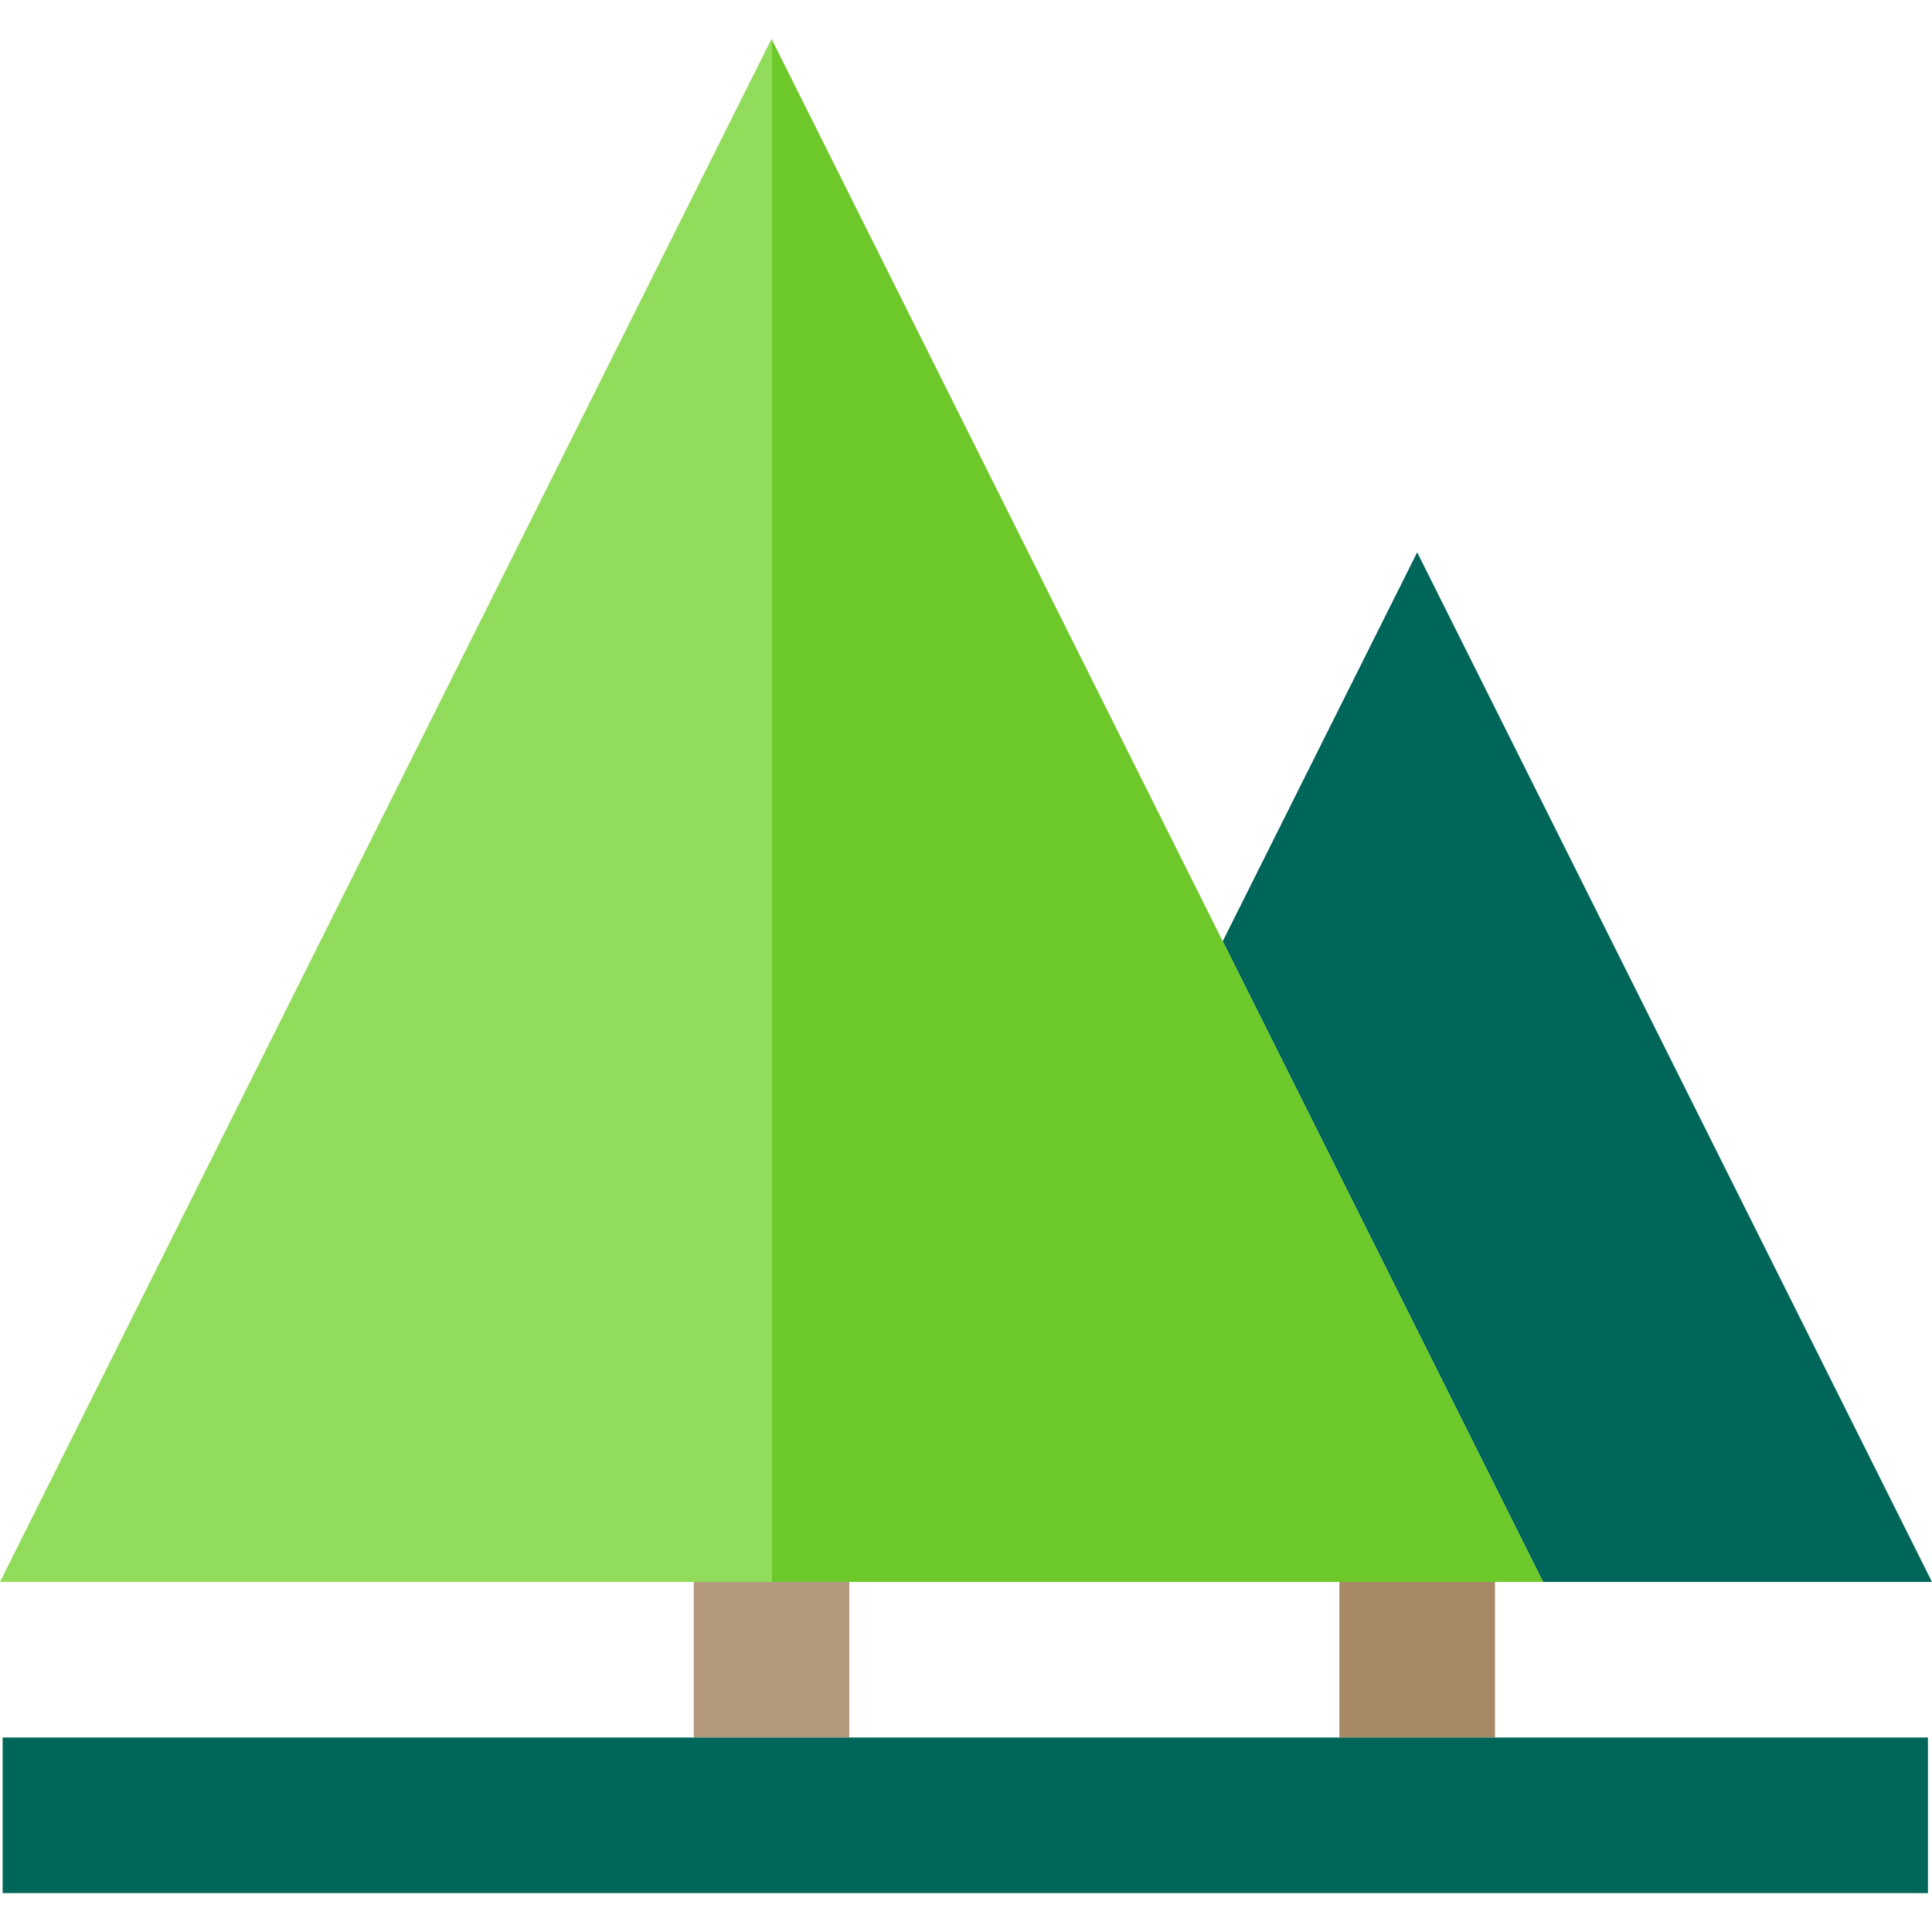<?xml version="1.0" encoding="iso-8859-1"?>
<!-- Uploaded to: SVG Repo, www.svgrepo.com, Generator: SVG Repo Mixer Tools -->
<svg version="1.1" id="Layer_1" xmlns="http://www.w3.org/2000/svg" xmlns:xlink="http://www.w3.org/1999/xlink" 
	 viewBox="0 0 496.721 496.721" xml:space="preserve">
<g>
	<rect x="344.361" y="406.721" style="fill:#A78966;" width="40" height="40"/>
	<polygon style="fill:#B39A7C;" points="218.361,406.721 198.361,406.721 178.361,406.721 178.361,446.721 218.361,446.721 	"/>
	<polygon style="fill:#00665A;" points="496.721,406.721 364.361,142 314.361,242 396.722,406.721 	"/>
	<polygon style="fill:#91DC5A;" points="198.361,10 0,406.721 178.361,406.721 198.361,406.721 	"/>
	<polygon style="fill:#6DC82A;" points="198.361,406.721 218.361,406.721 344.361,406.721 384.361,406.721 396.722,406.721 
		314.361,242 198.361,10 	"/>
	<polygon style="fill:#00665A;" points="344.361,446.721 218.361,446.721 178.361,446.721 0.678,446.721 0.678,486.721 
		495.678,486.721 495.678,446.721 384.361,446.721 	"/>
</g>
</svg>